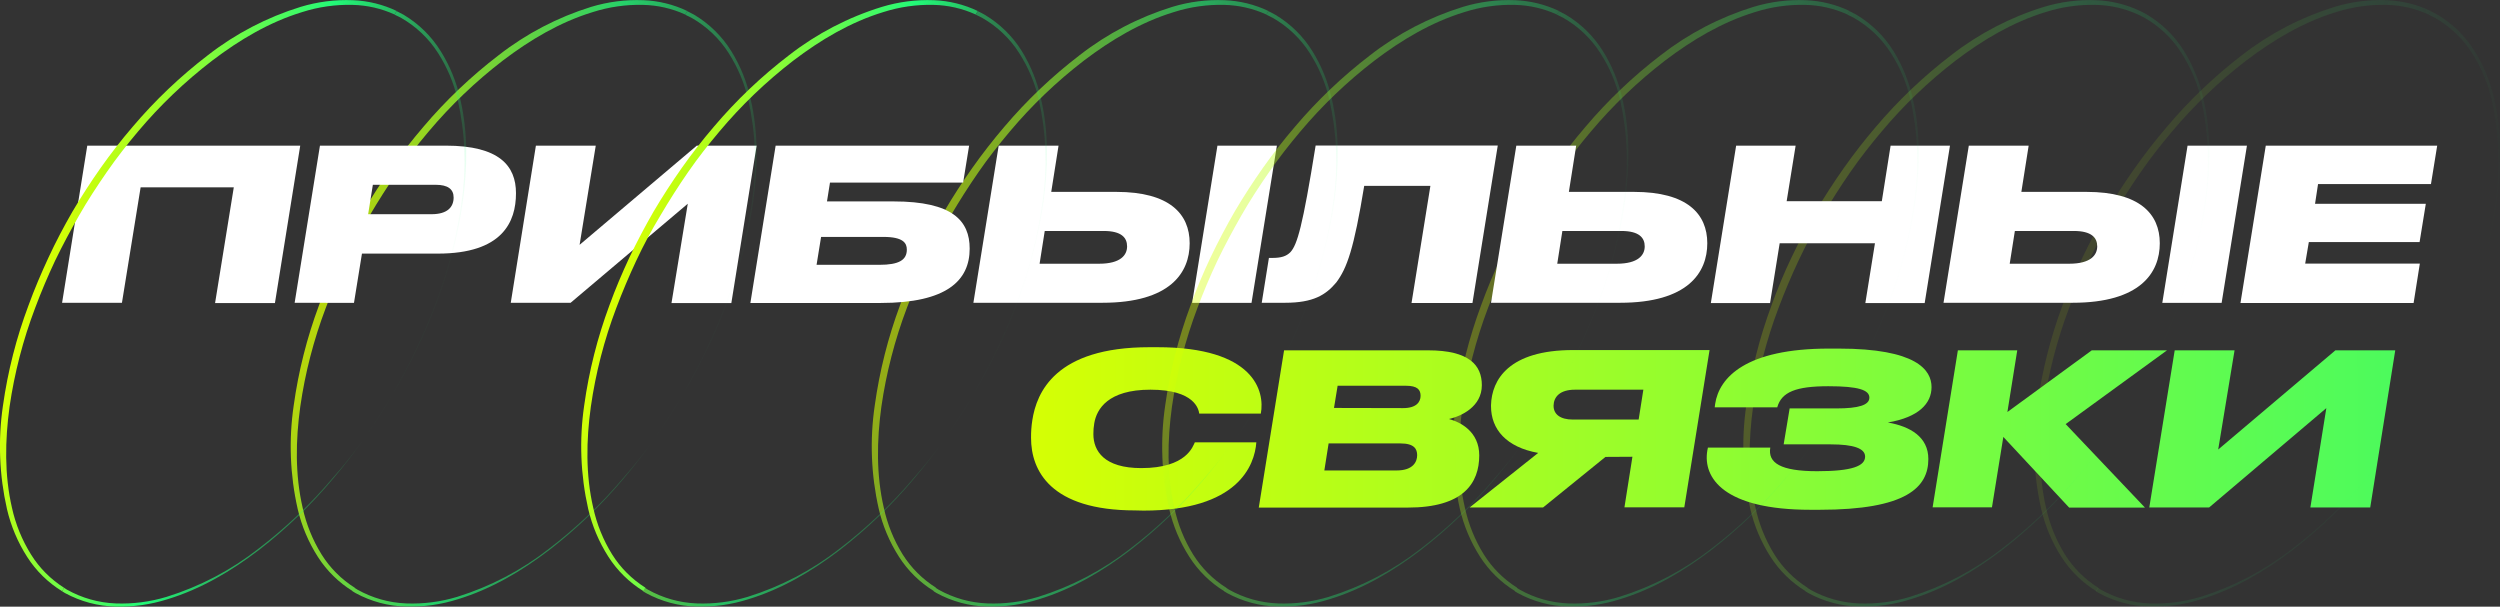 <svg width="239" height="58" viewBox="0 0 239 58" fill="none" xmlns="http://www.w3.org/2000/svg">
<rect x="0" y="0" width="239" height="58" fill="#333333" stroke="none"/>
<g clip-path="url(#clip0_3703_1243)">
<g opacity="0.8">
<path d="M30.743 53.006C29.89 51.63 29.278 50.121 28.934 48.543C28.202 45.386 28.263 42.086 28.706 38.876C29.169 35.652 29.987 32.488 31.143 29.438C31.715 27.91 32.351 26.405 33.051 24.923C33.75 23.44 34.513 22 35.339 20.603C36.171 19.195 37.048 17.814 37.979 16.463C38.91 15.112 39.921 13.829 40.974 12.58C43.082 10.072 45.46 7.797 48.065 5.795C50.667 3.816 53.532 2.111 56.671 1.155C58.227 0.658 59.858 0.425 61.493 0.467C62.881 0.499 64.247 0.813 65.506 1.388L65.701 1.05C64.389 0.425 62.96 0.073 61.505 0.019C59.815 -0.048 58.127 0.168 56.511 0.658C53.309 1.653 50.318 3.215 47.684 5.268C45.038 7.293 42.62 9.593 40.474 12.128C39.398 13.383 38.381 14.69 37.422 16.049C36.464 17.409 35.561 18.804 34.714 20.234C33.89 21.668 33.115 23.131 32.402 24.622C31.689 26.112 31.063 27.632 30.495 29.19C29.339 32.292 28.529 35.508 28.076 38.782C27.596 42.069 27.725 45.415 28.458 48.656C28.835 50.282 29.489 51.833 30.392 53.243C31.243 54.571 32.386 55.693 33.737 56.525L33.924 56.194C32.633 55.382 31.545 54.292 30.743 53.006Z" fill="url(#paint0_linear_3703_1243)"/>
</g>
<g opacity="0.6">
<path d="M86.297 53.006C85.444 51.63 84.834 50.121 84.492 48.543C83.76 45.386 83.821 42.086 84.26 38.876C84.725 35.653 85.542 32.489 86.697 29.438C87.269 27.911 87.905 26.405 88.605 24.923C89.304 23.44 90.067 22 90.893 20.603C91.725 19.195 92.602 17.814 93.537 16.463C94.472 15.112 95.479 13.829 96.532 12.58C98.638 10.072 101.014 7.797 103.619 5.795C106.221 3.816 109.086 2.111 112.222 1.155C113.78 0.657 115.413 0.424 117.051 0.467C118.439 0.5 119.804 0.814 121.064 1.389L121.259 1.05C119.947 0.425 118.518 0.074 117.062 0.019C115.372 -0.048 113.682 0.168 112.065 0.659C108.858 1.652 105.861 3.214 103.223 5.268C100.575 7.293 98.157 9.593 96.009 12.128C94.936 13.383 93.918 14.69 92.957 16.049C91.996 17.409 91.098 18.799 90.264 20.219C89.435 21.651 88.664 23.114 87.952 24.607C87.246 26.112 86.609 27.617 86.045 29.175C84.891 32.277 84.081 35.493 83.626 38.767C83.144 42.054 83.273 45.4 84.008 48.641C84.384 50.267 85.038 51.819 85.942 53.228C86.791 54.556 87.934 55.678 89.284 56.51L89.474 56.179C88.187 55.37 87.101 54.286 86.297 53.006Z" fill="url(#paint1_linear_3703_1243)"/>
</g>
<g opacity="0.3">
<path d="M141.854 53.006C141.001 51.63 140.39 50.121 140.046 48.543C139.318 45.386 139.375 42.086 139.817 38.876C140.281 35.652 141.098 32.488 142.255 29.438C142.827 27.91 143.463 26.405 144.162 24.923C144.862 23.44 145.625 22 146.451 20.603C147.283 19.195 148.16 17.814 149.091 16.463C150.022 15.112 151.033 13.829 152.085 12.58C154.193 10.072 156.569 7.798 159.173 5.795C161.775 3.816 164.64 2.111 167.779 1.155C169.337 0.657 170.968 0.424 172.605 0.467C173.994 0.498 175.361 0.812 176.622 1.388L176.816 1.05C175.505 0.425 174.076 0.073 172.62 0.019C170.931 -0.048 169.242 0.168 167.627 0.658C164.416 1.65 161.417 3.213 158.776 5.268C156.13 7.293 153.713 9.593 151.567 12.128C150.491 13.383 149.474 14.69 148.515 16.049C147.556 17.409 146.657 18.799 145.818 20.219C144.994 21.652 144.219 23.116 143.506 24.607C142.793 26.097 142.167 27.617 141.599 29.175C140.443 32.277 139.633 35.493 139.18 38.767C138.7 42.054 138.829 45.4 139.562 48.641C139.939 50.267 140.593 51.818 141.496 53.228C142.347 54.556 143.49 55.678 144.841 56.51L145.028 56.179C143.741 55.371 142.656 54.286 141.854 53.006Z" fill="url(#paint2_linear_3703_1243)"/>
</g>
<g opacity="0.2">
<path d="M169.633 53.006C168.78 51.63 168.169 50.121 167.825 48.543C167.093 45.386 167.154 42.086 167.596 38.876C168.059 35.653 168.875 32.488 170.03 29.438C170.605 27.911 171.241 26.405 171.937 24.923C172.634 23.44 173.403 22 174.245 20.603C175.073 19.195 175.95 17.814 176.885 16.463C177.82 15.112 178.827 13.829 179.88 12.58C181.981 10.072 184.353 7.797 186.952 5.795C189.554 3.816 192.419 2.111 195.558 1.155C197.115 0.657 198.747 0.425 200.384 0.467C201.771 0.499 203.137 0.813 204.397 1.389L204.591 1.05C203.28 0.425 201.851 0.074 200.395 0.019C198.705 -0.048 197.015 0.168 195.398 0.659C192.185 1.65 189.183 3.212 186.54 5.268C183.893 7.292 181.476 9.592 179.33 12.128C178.255 13.383 177.237 14.69 176.279 16.049C175.32 17.409 174.421 18.799 173.581 20.219C172.758 21.653 171.983 23.116 171.27 24.607C170.556 26.097 169.927 27.617 169.362 29.175C168.209 32.277 167.398 35.493 166.944 38.767C166.464 42.054 166.593 45.4 167.325 48.641C167.703 50.267 168.357 51.818 169.259 53.228C170.11 54.555 171.252 55.677 172.601 56.51L172.792 56.179C171.511 55.369 170.431 54.285 169.633 53.006Z" fill="url(#paint3_linear_3703_1243)"/>
</g>
<g opacity="0.1">
<path d="M197.408 53.006C196.556 51.63 195.946 50.121 195.604 48.543C194.871 45.386 194.932 42.086 195.371 38.876C195.836 35.653 196.654 32.489 197.809 29.438C198.381 27.911 199.017 26.405 199.716 24.923C200.415 23.44 201.178 22 202.005 20.603C202.836 19.195 203.714 17.814 204.648 16.463C205.583 15.112 206.59 13.829 207.643 12.58C209.749 10.072 212.126 7.797 214.731 5.795C217.332 3.816 220.197 2.111 223.333 1.155C224.891 0.657 226.525 0.424 228.162 0.467C229.55 0.5 230.916 0.813 232.175 1.389L232.37 1.05C231.058 0.425 229.629 0.074 228.174 0.019C226.483 -0.048 224.794 0.168 223.176 0.659C219.969 1.652 216.973 3.214 214.334 5.268C211.692 7.298 209.28 9.603 207.139 12.143C206.066 13.398 205.049 14.705 204.088 16.064C203.126 17.424 202.229 18.814 201.394 20.234C200.568 21.666 199.797 23.129 199.083 24.622C198.377 26.127 197.74 27.632 197.175 29.19C196.022 32.292 195.211 35.508 194.757 38.782C194.275 42.069 194.404 45.415 195.138 48.656C195.514 50.283 196.168 51.834 197.072 53.243C197.923 54.57 199.065 55.692 200.414 56.525L200.605 56.194C199.309 55.383 198.216 54.293 197.408 53.006Z" fill="url(#paint4_linear_3703_1243)"/>
</g>
<path d="M8.343 13.923H28.702L26.283 28.975H20.561L22.35 17.912H13.443L11.658 28.945H5.936L8.343 13.923Z" fill="white"/>
<path d="M28.168 28.945L30.587 13.923H42.611C47.749 13.923 49.328 15.861 49.328 18.469C49.328 21.216 48.039 24.245 41.851 24.245H34.603L33.84 28.956L28.168 28.945ZM41.256 20.478C42.782 20.478 43.366 19.79 43.366 18.879C43.366 18.073 42.794 17.667 41.668 17.667H35.645L35.195 20.478H41.256Z" fill="white"/>
<path d="M51.232 13.923H56.954L55.409 23.406L66.613 13.923H72.335L69.916 28.975H64.194L65.751 19.477L54.551 28.945H48.829L51.232 13.923Z" fill="white"/>
<path d="M74.151 13.923H92.648L92.076 17.456H79.346L79.06 19.255H85.427C91.08 19.255 92.701 21.114 92.701 23.771C92.701 26.819 90.508 28.964 84.18 28.964H71.736L74.151 13.923ZM84.069 25.317C85.953 25.317 86.693 24.851 86.693 23.861C86.693 23.236 86.342 22.649 84.458 22.649H78.496L78.064 25.317H84.069Z" fill="white"/>
<path d="M105.389 28.945H93.056L95.475 13.923H101.197L100.499 18.344H106.728C111.806 18.344 113.732 20.448 113.732 23.255C113.732 26.062 111.882 28.945 105.389 28.945ZM105.08 25.212C107.129 25.212 107.75 24.384 107.75 23.556C107.75 22.728 107.22 22.081 105.519 22.081H99.877L99.385 25.212H105.08ZM119.645 28.953H113.968L116.387 13.923H122.071L119.645 28.953Z" fill="white"/>
<path d="M136.746 17.769H130.418C129.434 23.79 128.777 25.63 127.747 27.004C126.744 28.197 125.558 28.945 122.853 28.945H120.622L121.308 24.659H121.594C122.498 24.659 122.968 24.498 123.357 24.114C124.013 23.406 124.524 21.709 125.775 13.912H143.186L140.767 28.964H134.942L136.746 17.769Z" fill="white"/>
<path d="M154.878 28.945H142.541L144.96 13.923H150.682L149.984 18.344H156.213C161.294 18.344 163.217 20.448 163.217 23.255C163.217 26.062 161.363 28.945 154.878 28.945ZM154.565 25.212C156.614 25.212 157.235 24.384 157.235 23.556C157.235 22.728 156.701 22.081 155 22.081H149.362L148.873 25.212H154.565Z" fill="white"/>
<path d="M165.975 13.923H171.662L170.804 19.236H179.902L180.741 13.923H186.418L183.999 28.975H178.327L179.246 23.255H170.137L169.217 28.975H163.556L165.975 13.923Z" fill="white"/>
<path d="M198.133 28.945H185.8L188.218 13.923H193.94L193.242 18.344H199.472C204.549 18.344 206.476 20.448 206.476 23.255C206.476 26.062 204.625 28.945 198.133 28.945ZM197.824 25.212C199.872 25.212 200.494 24.384 200.494 23.556C200.494 22.728 199.96 22.081 198.259 22.081H192.621L192.128 25.212H197.824ZM212.388 28.953H206.716L209.131 13.923H214.807L212.388 28.953Z" fill="white"/>
<path d="M232.996 13.923L232.4 17.599H221.605L221.319 19.481H231.908L231.313 23.139H220.724L220.376 25.201H231.336L230.741 28.964H214.189L216.608 13.923H232.996Z" fill="white"/>
<path d="M108.521 48.795C100.411 48.795 98.568 44.975 98.568 41.863C98.563 41.295 98.603 40.728 98.691 40.166C99.099 37.532 100.88 33.193 109.875 33.193H110.638C119.897 33.193 120.938 37.397 120.534 39.538H114.647C114.586 39.135 114.235 37.254 109.974 37.254C105.919 37.254 104.836 39.113 104.611 40.467C104.552 40.808 104.524 41.153 104.527 41.498C104.527 43.113 105.553 44.75 109.105 44.75C113.469 44.75 114.045 42.631 114.228 42.285H120.106C119.942 44.49 118.367 48.814 109.311 48.814L108.521 48.795Z" fill="url(#paint5_linear_3703_1243)"/>
<path d="M122.758 33.491H136.521C140.473 33.491 141.664 34.925 141.664 36.825C141.664 38.884 139.695 39.794 138.509 40.058C139.615 40.34 141.416 41.269 141.416 43.531C141.416 46.199 139.89 48.525 134.595 48.525H120.339L122.758 33.491ZM133.515 44.976C135.133 44.976 135.48 44.107 135.48 43.52C135.48 42.933 135.213 42.391 133.882 42.391H127.015L126.607 44.976H133.515ZM134.149 39.015C135.4 39.015 135.808 38.428 135.808 37.841C135.808 37.254 135.499 36.878 134.412 36.878H127.877L127.53 39L134.149 39.015Z" fill="url(#paint6_linear_3703_1243)"/>
<path d="M153.481 43.681L147.519 48.513H140.496L147.05 43.298C143.998 42.752 142.541 41.04 142.541 38.831V38.733C142.606 36.287 144.265 33.465 150.388 33.465H163.434L161.019 48.498H155.297L156.06 43.666L153.481 43.681ZM157.105 37.254H150.571C149.098 37.254 148.545 37.962 148.522 38.76V38.797C148.522 39.587 149.136 40.11 150.369 40.11H156.655L157.105 37.254Z" fill="url(#paint7_linear_3703_1243)"/>
<path d="M173.951 48.735H173.089C164.815 48.735 162.789 45.702 163.217 43.09L163.278 42.789H169.24C168.992 44.242 170.201 45.047 173.726 45.047C177.106 45.047 178.304 44.539 178.304 43.651C178.304 42.864 177.198 42.481 175.008 42.481H170.518L171.09 39.045H175.557C177.705 39.045 178.712 38.721 178.712 38.014C178.712 37.284 177.667 36.923 174.798 36.923C171.704 36.923 170.312 37.468 169.904 38.943H163.926L163.968 38.62C164.35 36.072 166.917 33.325 174.844 33.325H175.767C183.202 33.325 184.655 35.365 184.655 37.002C184.655 38.578 183.427 39.892 180.478 40.389C182.607 40.765 184.35 41.762 184.35 43.884C184.35 46.59 182.26 48.735 173.951 48.735Z" fill="url(#paint8_linear_3703_1243)"/>
<path d="M191.518 41.77L190.431 48.502H184.758L187.173 33.491H192.849L191.907 39.388L199.975 33.491H207.166L197.477 40.543L205.056 48.525H197.808L191.518 41.77Z" fill="url(#paint9_linear_3703_1243)"/>
<path d="M207.902 33.491H213.624L212.06 42.974L223.264 33.491H228.986L226.594 48.513H220.872L222.398 39.015L211.194 48.513H205.472L207.902 33.491Z" fill="url(#paint10_linear_3703_1243)"/>
<path d="M31.807 45.695C29.679 48.211 27.281 50.492 24.654 52.498C22.05 54.529 19.093 56.075 15.926 57.059C14.352 57.537 12.708 57.749 11.062 57.688C9.424 57.623 7.826 57.171 6.401 56.371C6.306 56.314 6.218 56.254 6.126 56.194L5.936 56.525L6.21 56.694C7.699 57.505 9.363 57.95 11.062 57.992C12.744 58.033 14.421 57.793 16.022 57.285C19.226 56.31 22.125 54.583 24.75 52.585C27.369 50.561 29.759 48.262 31.876 45.729C32.936 44.474 33.941 43.17 34.889 41.815C35.831 40.464 36.717 39.076 37.56 37.676C36.72 39.088 35.83 40.468 34.889 41.815C33.948 43.162 32.921 44.456 31.807 45.695Z" fill="url(#paint11_linear_3703_1243)"/>
<path d="M42.133 4.892C41.248 3.464 40.028 2.267 38.574 1.403C38.361 1.283 38.143 1.174 37.926 1.068L37.727 1.407C37.949 1.509 38.17 1.614 38.384 1.731C39.8 2.547 40.996 3.688 41.87 5.057C42.751 6.433 43.388 7.946 43.755 9.531C44.48 12.727 44.609 16.026 44.136 19.267C43.687 22.514 42.883 25.703 41.737 28.779C41.168 30.315 40.535 31.831 39.829 33.318C39.124 34.804 38.353 36.253 37.541 37.679C38.37 36.257 39.143 34.807 39.86 33.329C40.577 31.851 41.221 30.346 41.79 28.813C42.954 25.738 43.777 22.547 44.247 19.297C44.689 16.053 44.754 12.711 44.007 9.49C43.652 7.863 43.019 6.308 42.133 4.892Z" fill="url(#paint12_linear_3703_1243)"/>
<g opacity="0.8">
<path d="M59.586 45.695C57.458 48.211 55.06 50.492 52.434 52.498C49.829 54.529 46.872 56.075 43.705 57.059C42.129 57.537 40.482 57.75 38.834 57.688C37.196 57.624 35.597 57.172 34.172 56.371C34.077 56.314 33.989 56.254 33.894 56.194L33.707 56.525L33.982 56.694C35.467 57.503 37.127 57.949 38.823 57.992C40.504 58.033 42.181 57.793 43.782 57.285C46.982 56.31 49.885 54.583 52.51 52.585C55.13 50.561 57.519 48.262 59.636 45.729C60.696 44.474 61.701 43.17 62.649 41.815C63.592 40.464 64.473 39.076 65.32 37.676C64.478 39.088 63.588 40.468 62.649 41.815C61.711 43.162 60.69 44.456 59.586 45.695Z" fill="url(#paint13_linear_3703_1243)"/>
<path d="M69.913 4.892C69.027 3.464 67.806 2.268 66.354 1.403C66.14 1.283 65.923 1.174 65.701 1.068L65.507 1.407C65.728 1.509 65.945 1.614 66.159 1.731C67.577 2.546 68.775 3.687 69.65 5.057C70.528 6.433 71.166 7.946 71.534 9.531C72.253 12.728 72.376 16.027 71.896 19.267C71.445 22.513 70.641 25.703 69.497 28.779C68.929 30.315 68.295 31.831 67.59 33.318C66.884 34.804 66.117 36.253 65.301 37.679C66.127 36.257 66.9 34.807 67.62 33.329C68.34 31.851 68.983 30.346 69.55 28.813C70.714 25.738 71.537 22.547 72.007 19.297C72.45 16.053 72.514 12.711 71.767 9.49C71.418 7.864 70.791 6.309 69.913 4.892Z" fill="url(#paint14_linear_3703_1243)"/>
</g>
<g opacity="0.7">
<path d="M87.357 45.695C85.228 48.21 82.83 50.491 80.204 52.498C77.6 54.529 74.642 56.075 71.476 57.059C69.9 57.537 68.253 57.75 66.605 57.688C64.965 57.623 63.365 57.172 61.94 56.371L61.665 56.194L61.474 56.525L61.753 56.694C63.237 57.504 64.898 57.949 66.594 57.992C68.275 58.033 69.951 57.793 71.553 57.285C74.753 56.31 77.656 54.583 80.281 52.585C82.9 50.56 85.289 48.261 87.407 45.729C88.467 44.474 89.472 43.17 90.42 41.815C91.359 40.464 92.244 39.076 93.091 37.676C92.249 39.088 91.359 40.468 90.42 41.815C89.482 43.162 88.461 44.456 87.357 45.695Z" fill="url(#paint15_linear_3703_1243)"/>
<path d="M97.691 4.892C96.805 3.463 95.583 2.267 94.128 1.403C93.918 1.283 93.701 1.174 93.48 1.068L93.285 1.407C93.506 1.509 93.724 1.614 93.937 1.731C95.355 2.545 96.552 3.686 97.424 5.057C98.306 6.432 98.944 7.945 99.312 9.531C100.028 12.728 100.15 16.027 99.671 19.267C99.222 22.507 98.419 25.69 97.275 28.761C96.707 30.296 96.074 31.812 95.368 33.299C94.662 34.785 93.892 36.234 93.079 37.66C93.906 36.238 94.679 34.788 95.398 33.31C96.118 31.833 96.754 30.327 97.306 28.795C98.471 25.719 99.295 22.528 99.763 19.278C100.205 16.034 100.274 12.692 99.526 9.471C99.18 7.854 98.559 6.306 97.691 4.892Z" fill="url(#paint16_linear_3703_1243)"/>
</g>
<g opacity="0.6">
<path d="M115.14 45.695C113.012 48.21 110.615 50.491 107.991 52.498C105.386 54.529 102.429 56.074 99.263 57.059C97.686 57.537 96.04 57.75 94.391 57.688C92.752 57.623 91.152 57.172 89.726 56.371L89.451 56.194L89.261 56.525L89.535 56.694C91.02 57.503 92.681 57.948 94.376 57.992C96.058 58.033 97.734 57.794 99.335 57.285C102.54 56.31 105.439 54.583 108.064 52.585C110.683 50.561 113.073 48.262 115.189 45.729C116.25 44.474 117.256 43.17 118.207 41.815C119.145 40.464 120.03 39.076 120.877 37.676C120.038 39.088 119.148 40.468 118.207 41.815C117.266 43.162 116.244 44.456 115.14 45.695Z" fill="url(#paint17_linear_3703_1243)"/>
<path d="M125.466 4.892C124.583 3.463 123.362 2.266 121.907 1.403C121.698 1.283 121.48 1.174 121.259 1.068L121.064 1.407C121.286 1.509 121.503 1.614 121.717 1.731C123.133 2.547 124.329 3.688 125.203 5.057C126.085 6.432 126.723 7.945 127.088 9.531C127.813 12.727 127.943 16.026 127.469 19.267C127.02 22.514 126.216 25.703 125.07 28.779C124.505 30.315 123.868 31.831 123.162 33.318C122.457 34.804 121.686 36.253 120.874 37.679C121.69 36.238 122.453 34.789 123.178 33.31C123.902 31.831 124.528 30.3 125.104 28.795C126.268 25.719 127.091 22.528 127.561 19.278C128.003 16.034 128.068 12.692 127.324 9.471C126.971 7.852 126.343 6.304 125.466 4.892Z" fill="url(#paint18_linear_3703_1243)"/>
</g>
<g opacity="0.4">
<path d="M142.918 45.695C140.79 48.211 138.392 50.492 135.766 52.498C133.159 54.53 130.199 56.076 127.03 57.059C125.454 57.538 123.807 57.75 122.159 57.688C120.519 57.623 118.919 57.172 117.493 56.371C117.398 56.314 117.31 56.254 117.219 56.194L117.028 56.525L117.302 56.694C118.788 57.503 120.448 57.948 122.143 57.992C123.825 58.033 125.501 57.793 127.103 57.285C130.307 56.31 133.206 54.583 135.831 52.585C138.45 50.561 140.84 48.262 142.956 45.729C144.017 44.474 145.022 43.17 145.97 41.815C146.912 40.464 147.797 39.076 148.64 37.676C147.801 39.088 146.911 40.468 145.97 41.815C145.029 43.162 144.012 44.456 142.918 45.695Z" fill="url(#paint19_linear_3703_1243)"/>
<path d="M153.245 4.892C152.36 3.464 151.139 2.267 149.685 1.403C149.472 1.283 149.254 1.174 149.037 1.068L148.839 1.407C149.06 1.509 149.281 1.614 149.495 1.731C150.905 2.543 152.097 3.677 152.97 5.038C153.858 6.412 154.503 7.925 154.877 9.513C155.596 12.709 155.719 16.008 155.24 19.248C154.791 22.495 153.986 25.684 152.84 28.761C152.272 30.296 151.639 31.812 150.933 33.299C150.227 34.785 149.457 36.234 148.644 37.66C149.472 36.238 150.25 34.789 150.963 33.31C151.677 31.831 152.318 30.3 152.894 28.795C154.057 25.719 154.881 22.528 155.35 19.278C155.793 16.034 155.858 12.692 155.11 9.471C154.756 7.851 154.125 6.303 153.245 4.892Z" fill="url(#paint20_linear_3703_1243)"/>
</g>
<g opacity="0.3">
<path d="M170.697 45.695C168.569 48.211 166.171 50.492 163.545 52.498C160.941 54.529 157.983 56.075 154.817 57.059C153.24 57.537 151.593 57.75 149.945 57.688C148.307 57.624 146.708 57.172 145.284 56.371C145.188 56.314 145.101 56.254 145.005 56.194L144.818 56.525L145.093 56.694C146.573 57.501 148.228 57.946 149.919 57.992C151.6 58.033 153.277 57.793 154.878 57.285C158.078 56.31 160.981 54.583 163.606 52.585C166.226 50.561 168.615 48.262 170.732 45.729C171.792 44.474 172.797 43.17 173.745 41.815C174.688 40.464 175.569 39.076 176.416 37.676C175.574 39.088 174.684 40.468 173.745 41.815C172.807 43.162 171.791 44.456 170.697 45.695Z" fill="url(#paint21_linear_3703_1243)"/>
<path d="M181.024 4.892C180.138 3.464 178.917 2.268 177.465 1.403C177.251 1.283 177.034 1.174 176.813 1.068L176.618 1.407C176.839 1.509 177.057 1.614 177.27 1.731C178.689 2.546 179.886 3.687 180.761 5.057C181.64 6.433 182.277 7.946 182.645 9.531C183.365 12.728 183.487 16.027 183.008 19.267C182.557 22.513 181.752 25.703 180.608 28.779C180.04 30.315 179.407 31.831 178.701 33.318C177.995 34.804 177.228 36.253 176.412 37.679C177.241 36.257 178.014 34.807 178.731 33.329C179.449 31.851 180.092 30.346 180.662 28.813C181.824 25.726 182.644 22.524 183.107 19.263C183.549 16.019 183.614 12.677 182.867 9.456C182.518 7.843 181.895 6.3 181.024 4.892Z" fill="url(#paint22_linear_3703_1243)"/>
</g>
<g opacity="0.2">
<path d="M198.476 45.695C196.347 48.21 193.949 50.491 191.324 52.498C188.719 54.529 185.762 56.075 182.595 57.059C181.019 57.537 179.372 57.75 177.724 57.688C176.084 57.623 174.484 57.172 173.059 56.371L172.784 56.194L172.593 56.525L172.872 56.694C174.356 57.504 176.017 57.949 177.713 57.992C179.394 58.033 181.071 57.793 182.672 57.285C185.872 56.31 188.775 54.583 191.4 52.585C194.019 50.56 196.408 48.261 198.526 45.729C199.586 44.474 200.591 43.17 201.539 41.815C202.478 40.464 203.363 39.076 204.21 37.676C203.365 39.088 202.475 40.468 201.539 41.815C200.603 43.162 199.582 44.456 198.476 45.695Z" fill="url(#paint23_linear_3703_1243)"/>
<path d="M208.803 4.892C207.917 3.456 206.692 2.253 205.232 1.385C205.022 1.264 204.805 1.155 204.584 1.05L204.389 1.388C204.61 1.49 204.828 1.595 205.041 1.712C206.459 2.526 207.656 3.668 208.528 5.039C209.416 6.413 210.061 7.926 210.435 9.513C211.151 12.71 211.273 16.008 210.794 19.248C210.346 22.495 209.543 25.685 208.398 28.761C207.83 30.296 207.197 31.813 206.491 33.299C205.785 34.786 205.018 36.234 204.202 37.661C205.031 36.238 205.804 34.788 206.522 33.31C207.239 31.833 207.874 30.328 208.429 28.795C209.594 25.72 210.418 22.529 210.886 19.278C211.328 16.034 211.397 12.693 210.649 9.472C210.299 7.853 209.675 6.305 208.803 4.892Z" fill="url(#paint24_linear_3703_1243)"/>
</g>
<g opacity="0.1">
<path d="M226.251 45.695C224.123 48.21 221.727 50.491 219.102 52.498C216.498 54.529 213.54 56.074 210.374 57.059C208.798 57.537 207.151 57.75 205.503 57.688C203.863 57.623 202.263 57.172 200.837 56.371L200.563 56.194L200.372 56.525L200.647 56.694C202.132 57.503 203.792 57.948 205.488 57.992C207.169 58.033 208.846 57.794 210.447 57.285C213.651 56.31 216.55 54.583 219.175 52.585C221.795 50.561 224.184 48.262 226.301 45.729C227.361 44.474 228.367 43.17 229.318 41.815C230.257 40.464 231.142 39.076 231.988 37.676C231.149 39.088 230.259 40.468 229.318 41.815C228.377 43.162 227.355 44.456 226.251 45.695Z" fill="url(#paint25_linear_3703_1243)"/>
<path d="M236.578 4.892C235.694 3.463 234.473 2.266 233.019 1.403C232.809 1.283 232.591 1.174 232.37 1.068L232.176 1.407C232.397 1.509 232.614 1.614 232.828 1.731C234.246 2.545 235.442 3.686 236.315 5.057C237.197 6.432 237.834 7.945 238.199 9.531C238.925 12.727 239.054 16.026 238.581 19.267C238.131 22.514 237.327 25.703 236.181 28.779C235.616 30.315 234.979 31.831 234.274 33.318C233.568 34.804 232.797 36.253 231.985 37.679C232.813 36.257 233.591 34.808 234.308 33.329C235.025 31.85 235.658 30.319 236.234 28.813C237.398 25.738 238.222 22.547 238.691 19.297C239.134 16.053 239.199 12.711 238.455 9.49C238.097 7.864 237.463 6.309 236.578 4.892Z" fill="url(#paint26_linear_3703_1243)"/>
</g>
<path d="M2.964 53.006C2.107 51.63 1.491 50.122 1.144 48.543C0.416 45.386 0.477 42.086 0.915 38.876C1.384 35.65 2.205 32.483 3.364 29.431C3.937 27.903 4.572 26.398 5.272 24.915C5.981 23.444 6.756 22.006 7.561 20.595C8.366 19.184 9.27 17.807 10.204 16.456C11.139 15.105 12.142 13.822 13.195 12.572C15.303 10.067 17.681 7.794 20.287 5.795C22.888 3.816 25.749 2.111 28.889 1.155C30.447 0.657 32.08 0.424 33.718 0.467C35.105 0.5 36.469 0.813 37.727 1.389L37.926 1.05C36.614 0.425 35.185 0.074 33.73 0.019C32.039 -0.048 30.349 0.168 28.732 0.659C25.524 1.652 22.526 3.214 19.886 5.268C17.24 7.293 14.822 9.593 12.676 12.128C11.6 13.383 10.583 14.69 9.624 16.049C8.666 17.409 7.765 18.804 6.924 20.234C6.1 21.668 5.325 23.131 4.635 24.622C3.944 26.112 3.292 27.632 2.727 29.19C1.563 32.291 0.743 35.507 0.282 38.782C-0.2 42.069 -0.071 45.415 0.664 48.656C1.04 50.283 1.694 51.834 2.598 53.243C3.446 54.572 4.589 55.694 5.939 56.525L6.13 56.194C4.845 55.38 3.762 54.291 2.964 53.006Z" fill="url(#paint27_linear_3703_1243)"/>
<path d="M58.522 53.006C57.669 51.63 57.057 50.121 56.714 48.544C55.981 45.386 56.042 42.086 56.485 38.876C56.947 35.653 57.763 32.488 58.919 29.438C59.496 27.911 60.132 26.405 60.826 24.923C61.52 23.44 62.289 22 63.134 20.603C63.962 19.195 64.839 17.814 65.774 16.463C66.708 15.113 67.715 13.829 68.768 12.58C70.87 10.072 73.241 7.798 75.841 5.795C78.442 3.816 81.307 2.111 84.447 1.155C86.002 0.658 87.631 0.425 89.265 0.467C90.652 0.499 92.018 0.813 93.278 1.389L93.472 1.05C92.16 0.425 90.732 0.074 89.276 0.019C87.595 -0.045 85.914 0.171 84.305 0.659C81.092 1.65 78.088 3.212 75.444 5.268C72.797 7.292 70.379 9.592 68.234 12.128C67.158 13.383 66.141 14.69 65.182 16.049C64.224 17.409 63.325 18.799 62.485 20.219C61.659 21.651 60.888 23.114 60.174 24.607C59.472 26.112 58.831 27.617 58.266 29.175C57.113 32.277 56.302 35.493 55.848 38.767C55.367 42.054 55.497 45.4 56.229 48.641C56.607 50.267 57.261 51.818 58.163 53.228C59.014 54.555 60.156 55.677 61.505 56.51L61.696 56.179C60.409 55.371 59.324 54.286 58.522 53.006Z" fill="url(#paint28_linear_3703_1243)"/>
<g opacity="0.4">
<path d="M114.06 53.006C113.212 51.629 112.606 50.12 112.267 48.543C111.539 45.386 111.6 42.086 112.039 38.876C112.504 35.653 113.321 32.489 114.476 29.438C115.048 27.911 115.684 26.405 116.384 24.923C117.093 23.451 117.867 22.014 118.672 20.603C119.477 19.192 120.381 17.814 121.316 16.463C122.251 15.112 123.254 13.829 124.307 12.58C126.414 10.072 128.792 7.797 131.398 5.795C133.996 3.816 136.861 2.111 140 1.155C141.559 0.657 143.192 0.424 144.83 0.467C146.216 0.5 147.581 0.813 148.839 1.389L149.038 1.05C147.725 0.425 146.297 0.074 144.841 0.019C143.151 -0.048 141.461 0.168 139.844 0.659C136.636 1.652 133.638 3.214 130.998 5.268C128.351 7.293 125.934 9.593 123.788 12.128C122.712 13.383 121.695 14.69 120.736 16.049C119.777 17.409 118.878 18.799 118.039 20.219C117.215 21.653 116.441 23.116 115.731 24.607C115.022 26.097 114.388 27.617 113.824 29.175C112.662 32.281 111.846 35.502 111.39 38.782C110.908 42.069 111.037 45.415 111.772 48.656C112.148 50.283 112.802 51.834 113.706 53.243C114.554 54.572 115.696 55.694 117.047 56.525L117.238 56.194C115.948 55.382 114.862 54.292 114.06 53.006Z" fill="url(#paint29_linear_3703_1243)"/>
</g>
</g>
<defs>
<linearGradient id="paint0_linear_3703_1243" x1="32.253" y1="23.327" x2="68.088" y2="34.726" gradientUnits="userSpaceOnUse">
<stop stop-color="#DBFF00"/>
<stop offset="0.51" stop-color="#22F978"/>
<stop offset="1" stop-color="#22F978" stop-opacity="0"/>
</linearGradient>
<linearGradient id="paint1_linear_3703_1243" x1="87.807" y1="23.327" x2="123.642" y2="34.726" gradientUnits="userSpaceOnUse">
<stop stop-color="#DBFF00"/>
<stop offset="0.51" stop-color="#22F978"/>
<stop offset="1" stop-color="#22F978" stop-opacity="0"/>
</linearGradient>
<linearGradient id="paint2_linear_3703_1243" x1="143.365" y1="23.327" x2="179.199" y2="34.726" gradientUnits="userSpaceOnUse">
<stop stop-color="#DBFF00"/>
<stop offset="0.51" stop-color="#22F978"/>
<stop offset="1" stop-color="#22F978" stop-opacity="0"/>
</linearGradient>
<linearGradient id="paint3_linear_3703_1243" x1="171.144" y1="23.327" x2="206.978" y2="34.726" gradientUnits="userSpaceOnUse">
<stop stop-color="#DBFF00"/>
<stop offset="0.51" stop-color="#22F978"/>
<stop offset="1" stop-color="#22F978" stop-opacity="0"/>
</linearGradient>
<linearGradient id="paint4_linear_3703_1243" x1="198.919" y1="23.327" x2="234.753" y2="34.726" gradientUnits="userSpaceOnUse">
<stop stop-color="#DBFF00"/>
<stop offset="0.51" stop-color="#22F978"/>
<stop offset="1" stop-color="#22F978" stop-opacity="0"/>
</linearGradient>
<linearGradient id="paint5_linear_3703_1243" x1="92.701" y1="41.02" x2="269.609" y2="40.73" gradientUnits="userSpaceOnUse">
<stop stop-color="#DBFF00"/>
<stop offset="1" stop-color="#22F978"/>
</linearGradient>
<linearGradient id="paint6_linear_3703_1243" x1="92.702" y1="41.051" x2="269.609" y2="40.761" gradientUnits="userSpaceOnUse">
<stop stop-color="#DBFF00"/>
<stop offset="1" stop-color="#22F978"/>
</linearGradient>
<linearGradient id="paint7_linear_3703_1243" x1="92.701" y1="41.096" x2="269.609" y2="40.802" gradientUnits="userSpaceOnUse">
<stop stop-color="#DBFF00"/>
<stop offset="1" stop-color="#22F978"/>
</linearGradient>
<linearGradient id="paint8_linear_3703_1243" x1="92.701" y1="41.137" x2="269.609" y2="40.843" gradientUnits="userSpaceOnUse">
<stop stop-color="#DBFF00"/>
<stop offset="1" stop-color="#22F978"/>
</linearGradient>
<linearGradient id="paint9_linear_3703_1243" x1="92.701" y1="41.16" x2="269.609" y2="40.87" gradientUnits="userSpaceOnUse">
<stop stop-color="#DBFF00"/>
<stop offset="1" stop-color="#22F978"/>
</linearGradient>
<linearGradient id="paint10_linear_3703_1243" x1="92.701" y1="41.194" x2="269.609" y2="40.904" gradientUnits="userSpaceOnUse">
<stop stop-color="#DBFF00"/>
<stop offset="1" stop-color="#22F978"/>
</linearGradient>
<linearGradient id="paint11_linear_3703_1243" x1="-0.904" y1="40.238" x2="34.93" y2="51.637" gradientUnits="userSpaceOnUse">
<stop stop-color="#DBFF00"/>
<stop offset="0.51" stop-color="#22F978"/>
<stop offset="1" stop-color="#22F978" stop-opacity="0"/>
</linearGradient>
<linearGradient id="paint12_linear_3703_1243" x1="8.606" y1="10.341" x2="44.44" y2="21.739" gradientUnits="userSpaceOnUse">
<stop stop-color="#DBFF00"/>
<stop offset="0.51" stop-color="#22F978"/>
<stop offset="1" stop-color="#22F978" stop-opacity="0"/>
</linearGradient>
<linearGradient id="paint13_linear_3703_1243" x1="26.875" y1="40.238" x2="62.709" y2="51.637" gradientUnits="userSpaceOnUse">
<stop stop-color="#DBFF00"/>
<stop offset="0.51" stop-color="#22F978"/>
<stop offset="1" stop-color="#22F978" stop-opacity="0"/>
</linearGradient>
<linearGradient id="paint14_linear_3703_1243" x1="36.385" y1="10.341" x2="72.22" y2="21.74" gradientUnits="userSpaceOnUse">
<stop stop-color="#DBFF00"/>
<stop offset="0.51" stop-color="#22F978"/>
<stop offset="1" stop-color="#22F978" stop-opacity="0"/>
</linearGradient>
<linearGradient id="paint15_linear_3703_1243" x1="54.65" y1="40.238" x2="90.484" y2="51.637" gradientUnits="userSpaceOnUse">
<stop stop-color="#DBFF00"/>
<stop offset="0.51" stop-color="#22F978"/>
<stop offset="1" stop-color="#22F978" stop-opacity="0"/>
</linearGradient>
<linearGradient id="paint16_linear_3703_1243" x1="64.163" y1="10.341" x2="99.998" y2="21.739" gradientUnits="userSpaceOnUse">
<stop stop-color="#DBFF00"/>
<stop offset="0.51" stop-color="#22F978"/>
<stop offset="1" stop-color="#22F978" stop-opacity="0"/>
</linearGradient>
<linearGradient id="paint17_linear_3703_1243" x1="82.429" y1="40.238" x2="118.263" y2="51.637" gradientUnits="userSpaceOnUse">
<stop stop-color="#DBFF00"/>
<stop offset="0.51" stop-color="#22F978"/>
<stop offset="1" stop-color="#22F978" stop-opacity="0"/>
</linearGradient>
<linearGradient id="paint18_linear_3703_1243" x1="91.939" y1="10.341" x2="127.773" y2="21.74" gradientUnits="userSpaceOnUse">
<stop stop-color="#DBFF00"/>
<stop offset="0.51" stop-color="#22F978"/>
<stop offset="1" stop-color="#22F978" stop-opacity="0"/>
</linearGradient>
<linearGradient id="paint19_linear_3703_1243" x1="110.207" y1="40.238" x2="146.042" y2="51.637" gradientUnits="userSpaceOnUse">
<stop stop-color="#DBFF00"/>
<stop offset="0.51" stop-color="#22F978"/>
<stop offset="1" stop-color="#22F978" stop-opacity="0"/>
</linearGradient>
<linearGradient id="paint20_linear_3703_1243" x1="119.717" y1="10.341" x2="155.551" y2="21.739" gradientUnits="userSpaceOnUse">
<stop stop-color="#DBFF00"/>
<stop offset="0.51" stop-color="#22F978"/>
<stop offset="1" stop-color="#22F978" stop-opacity="0"/>
</linearGradient>
<linearGradient id="paint21_linear_3703_1243" x1="137.986" y1="40.238" x2="173.821" y2="51.637" gradientUnits="userSpaceOnUse">
<stop stop-color="#DBFF00"/>
<stop offset="0.51" stop-color="#22F978"/>
<stop offset="1" stop-color="#22F978" stop-opacity="0"/>
</linearGradient>
<linearGradient id="paint22_linear_3703_1243" x1="147.497" y1="10.341" x2="183.331" y2="21.739" gradientUnits="userSpaceOnUse">
<stop stop-color="#DBFF00"/>
<stop offset="0.51" stop-color="#22F978"/>
<stop offset="1" stop-color="#22F978" stop-opacity="0"/>
</linearGradient>
<linearGradient id="paint23_linear_3703_1243" x1="165.761" y1="40.238" x2="201.596" y2="51.637" gradientUnits="userSpaceOnUse">
<stop stop-color="#DBFF00"/>
<stop offset="0.51" stop-color="#22F978"/>
<stop offset="1" stop-color="#22F978" stop-opacity="0"/>
</linearGradient>
<linearGradient id="paint24_linear_3703_1243" x1="175.275" y1="10.341" x2="211.11" y2="21.74" gradientUnits="userSpaceOnUse">
<stop stop-color="#DBFF00"/>
<stop offset="0.51" stop-color="#22F978"/>
<stop offset="1" stop-color="#22F978" stop-opacity="0"/>
</linearGradient>
<linearGradient id="paint25_linear_3703_1243" x1="193.54" y1="40.238" x2="229.374" y2="51.637" gradientUnits="userSpaceOnUse">
<stop stop-color="#DBFF00"/>
<stop offset="0.51" stop-color="#22F978"/>
<stop offset="1" stop-color="#22F978" stop-opacity="0"/>
</linearGradient>
<linearGradient id="paint26_linear_3703_1243" x1="203.05" y1="10.341" x2="238.885" y2="21.74" gradientUnits="userSpaceOnUse">
<stop stop-color="#DBFF00"/>
<stop offset="0.51" stop-color="#22F978"/>
<stop offset="1" stop-color="#22F978" stop-opacity="0"/>
</linearGradient>
<linearGradient id="paint27_linear_3703_1243" x1="4.475" y1="23.327" x2="40.309" y2="34.726" gradientUnits="userSpaceOnUse">
<stop stop-color="#DBFF00"/>
<stop offset="0.51" stop-color="#22F978"/>
<stop offset="1" stop-color="#22F978" stop-opacity="0"/>
</linearGradient>
<linearGradient id="paint28_linear_3703_1243" x1="60.032" y1="23.327" x2="95.867" y2="34.726" gradientUnits="userSpaceOnUse">
<stop stop-color="#DBFF00"/>
<stop offset="0.51" stop-color="#22F978"/>
<stop offset="1" stop-color="#22F978" stop-opacity="0"/>
</linearGradient>
<linearGradient id="paint29_linear_3703_1243" x1="115.586" y1="23.327" x2="151.421" y2="34.726" gradientUnits="userSpaceOnUse">
<stop stop-color="#DBFF00"/>
<stop offset="0.51" stop-color="#22F978"/>
<stop offset="1" stop-color="#22F978" stop-opacity="0"/>
</linearGradient>
<clipPath id="clip0_3703_1243">
<rect width="239" height="58" fill="white"/>
</clipPath>
</defs>
</svg>
